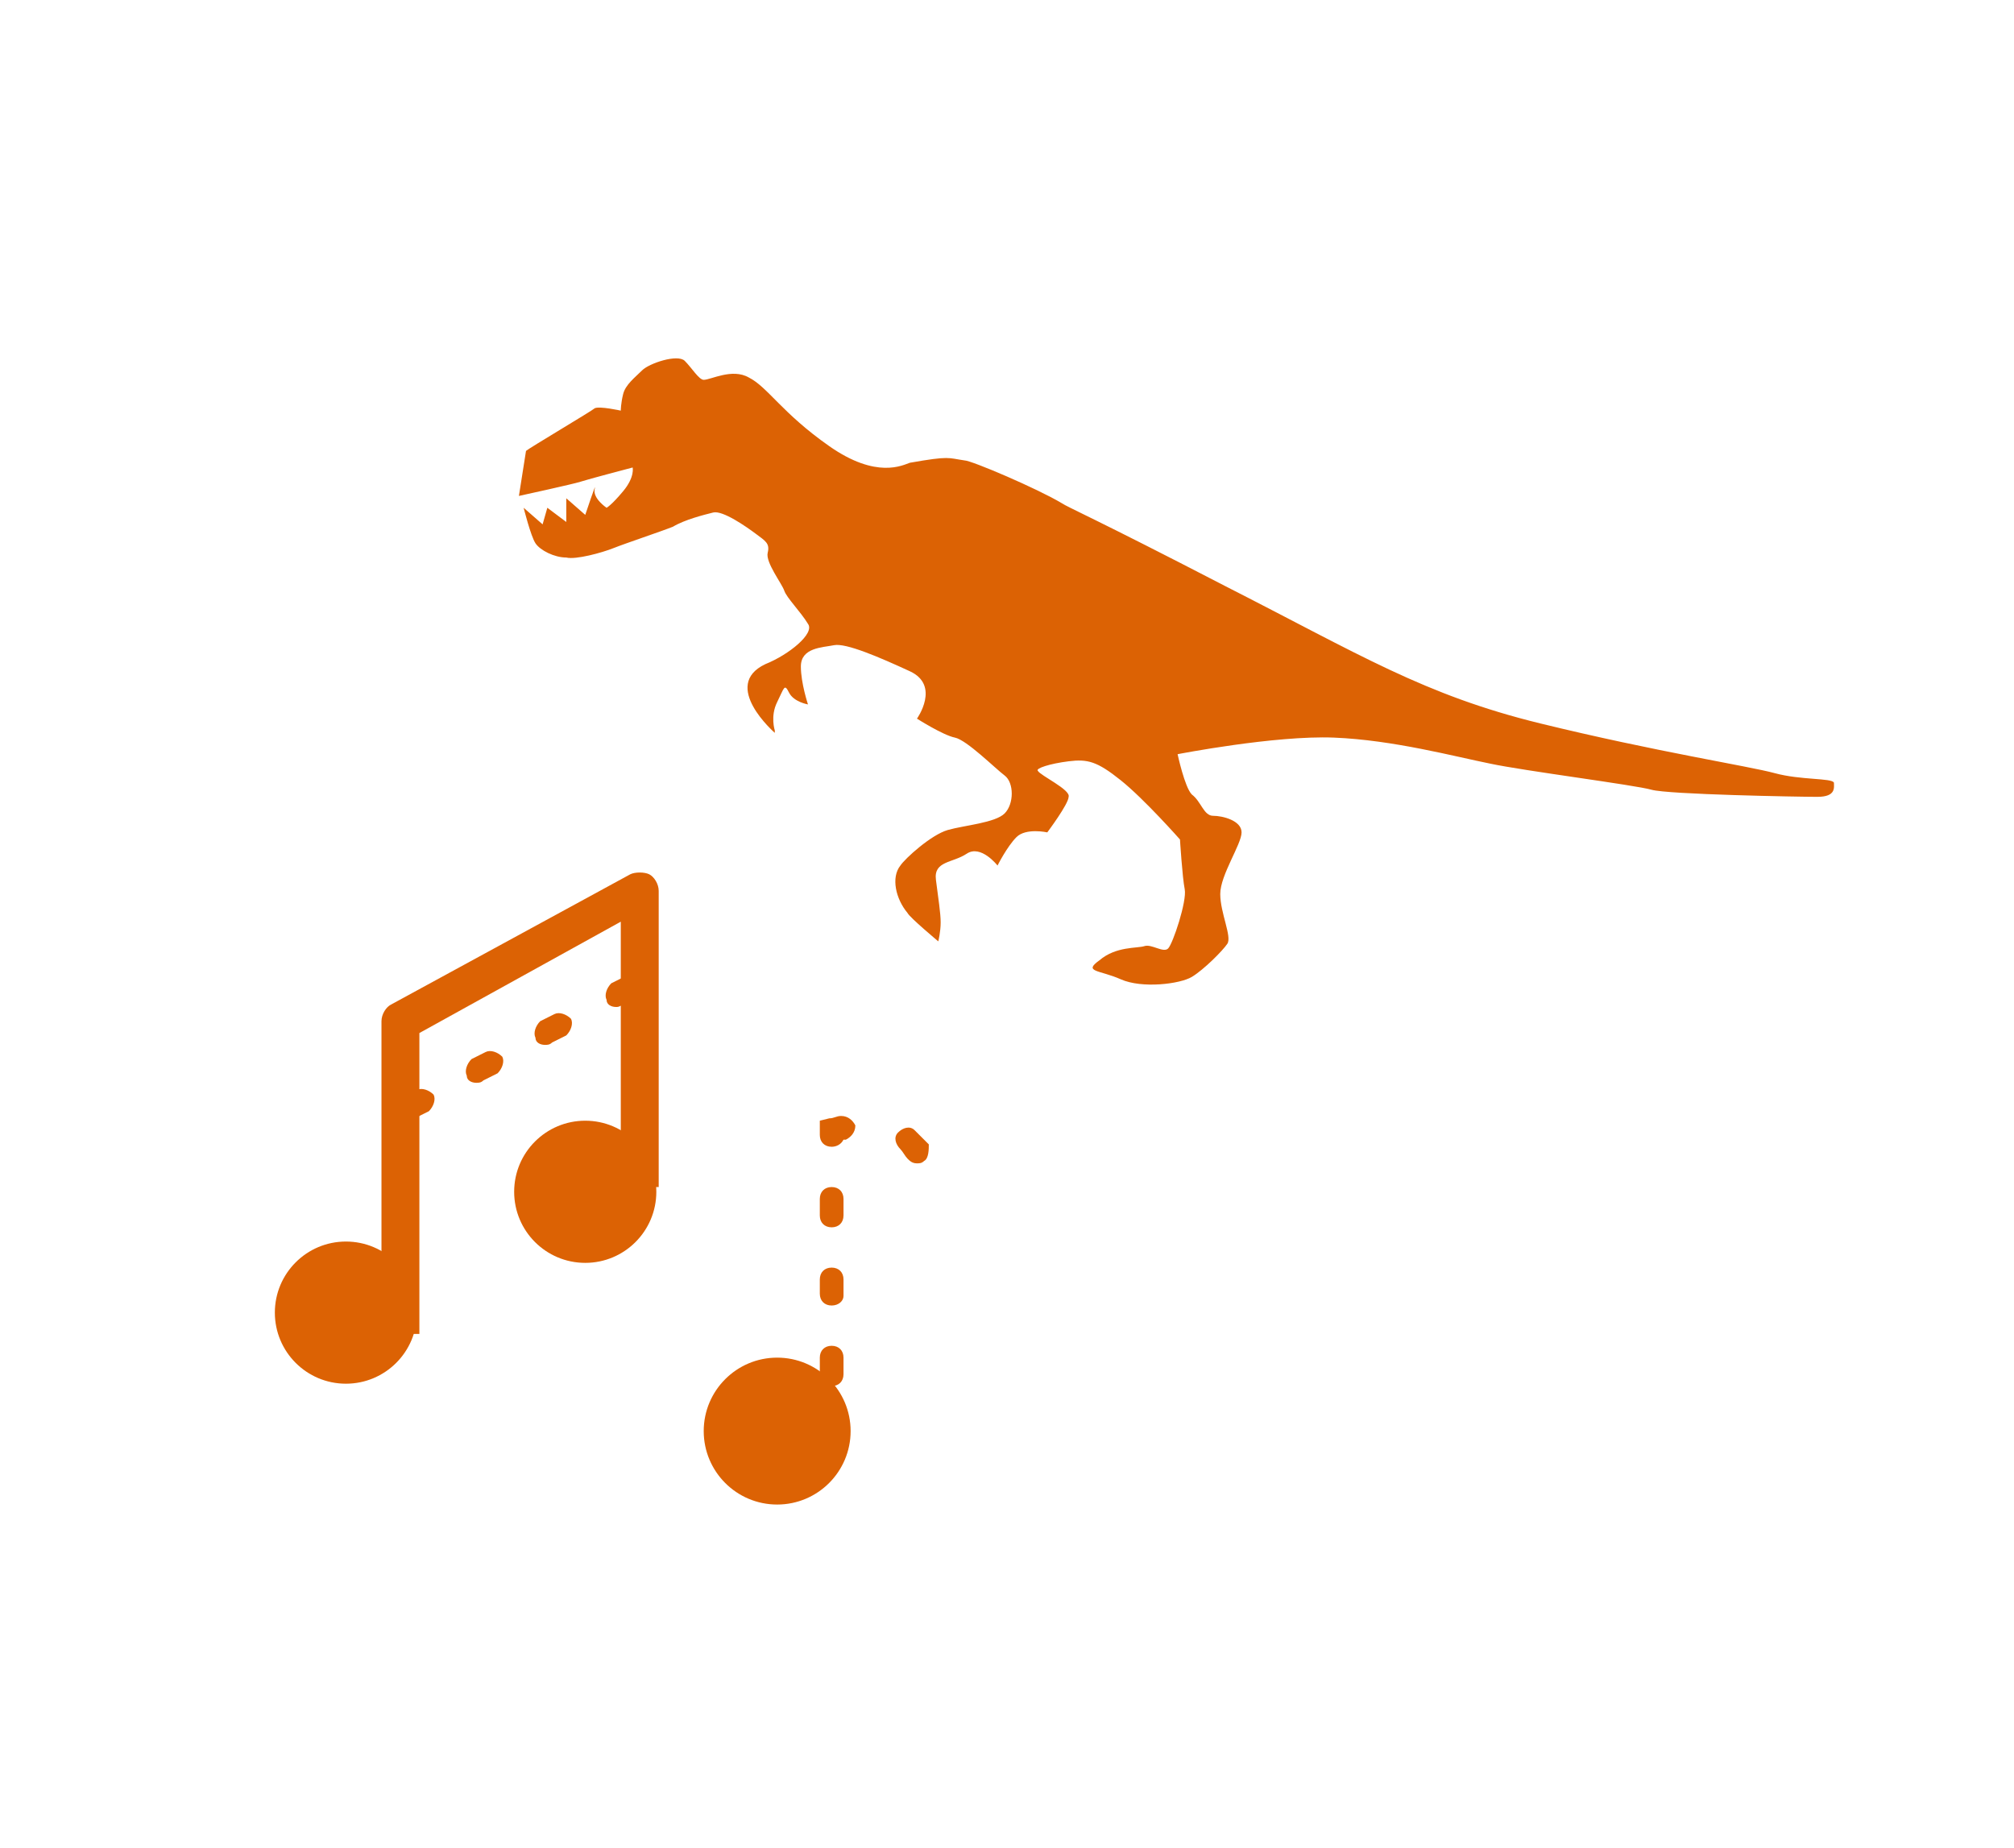 <?xml version="1.0" encoding="utf-8"?>
<!-- Generator: Adobe Illustrator 26.0.3, SVG Export Plug-In . SVG Version: 6.00 Build 0)  -->
<svg version="1.1" id="Layer_1" xmlns="http://www.w3.org/2000/svg" xmlns:xlink="http://www.w3.org/1999/xlink" x="0px" y="0px"
	 viewBox="0 0 85 78" style="enable-background:new 0 0 85 78;" xml:space="preserve">
<style type="text/css">
	.st0{fill:#DC6204;}
	.st1{fill-rule:evenodd;clip-rule:evenodd;fill:#DC6204;}
</style>
<g id="Design_00000097500721631649687650000017384001319566485149_">
	
		<g id="Mega-menu-_x2F_-not-aa-approved-_00000120535705779339146120000001328186143193389185_" transform="translate(-519, -303)">
		<g id="Group-12-Copy-2" transform="translate(502, 277)">
			<g id="Group-17" transform="translate(17, 26.431)">
				<g id="Group-4" transform="translate(27, 49.569)">
					<g id="Path-7">
						<path class="st0" d="M8.1,11.8c-0.3,0-0.5-0.2-0.5-0.5v-0.7c0-0.3,0.2-0.5,0.5-0.5c0.3,0,0.5,0.2,0.5,0.5v0.7
							C8.6,11.6,8.4,11.8,8.1,11.8z M8.1,8.5C7.9,8.5,7.6,8.3,7.6,8V7.3c0-0.3,0.2-0.5,0.5-0.5c0.3,0,0.5,0.2,0.5,0.5V8
							C8.6,8.3,8.4,8.5,8.1,8.5z M8.1,5.1c-0.3,0-0.5-0.2-0.5-0.5V4c0-0.3,0.2-0.5,0.5-0.5c0.3,0,0.5,0.2,0.5,0.5v0.7
							C8.6,4.9,8.4,5.1,8.1,5.1z M8.1,1.8c-0.3,0-0.5-0.2-0.5-0.5V0.6c0-0.3,0.2-0.5,0.5-0.5c0.3,0,0.5,0.2,0.5,0.5v0.7
							C8.6,1.6,8.4,1.8,8.1,1.8z M11.7-0.9c-0.2,0-0.3-0.1-0.4-0.2c-0.1-0.1-0.2-0.3-0.3-0.4c-0.2-0.2-0.3-0.5-0.1-0.7
							c0.2-0.2,0.5-0.3,0.7-0.1c0.2,0.2,0.4,0.4,0.6,0.6C12.2-1.5,12.2-1.1,12-1C11.9-0.9,11.8-0.9,11.7-0.9z M8.1-1.6
							c-0.3,0-0.5-0.2-0.5-0.5v-0.6l0.4-0.1c0.2,0,0.3-0.1,0.5-0.1c0.3,0,0.5,0.2,0.6,0.4c0,0.3-0.2,0.5-0.4,0.6c0,0-0.1,0-0.1,0
							C8.5-1.7,8.3-1.6,8.1-1.6z"/>
					</g>
					<g id="Oval">
						<ellipse class="st1" cx="5.8" cy="10.4" rx="3.1" ry="3.1"/>
					</g>
				</g>
				<g id="Fill-1_00000101097360220858420780000001622924824812690310_">
					<path class="st1" d="M22.2,18.6c0.1-0.1,2.8-1.7,2.9-1.8c0.2-0.1,1.1,0.1,1.1,0.1s0-0.3,0.1-0.7c0.1-0.4,0.5-0.7,0.8-1
						c0.3-0.3,1.5-0.7,1.8-0.4c0.3,0.3,0.6,0.8,0.8,0.8c0.3,0,1.2-0.5,1.9-0.1c0.8,0.4,1.4,1.5,3.4,2.9c2,1.4,3.1,0.8,3.4,0.7
						c1.7-0.3,1.6-0.2,2.3-0.1c0.3,0,3.1,1.2,4.1,1.8c0.3,0.2,1.3,0.6,6.9,3.5c5.7,2.9,8.4,4.6,13.3,5.8s8.8,1.8,9.9,2.1
						c1.1,0.3,2.4,0.2,2.5,0.4c0,0.2,0.1,0.6-0.7,0.6c-0.8,0-6.3-0.1-7-0.3c-0.7-0.2-5.4-0.8-6.8-1.1c-1.5-0.3-4.1-1-6.6-1.1
						c-2.5-0.1-6.6,0.7-6.6,0.7s0.3,1.4,0.6,1.7c0.4,0.3,0.5,0.9,0.9,0.9c0.4,0,1.2,0.2,1.2,0.7c0,0.5-0.9,1.8-0.9,2.6
						c0,0.8,0.5,1.8,0.3,2.1c-0.2,0.3-1,1.1-1.5,1.4c-0.5,0.3-2.1,0.5-3,0.1c-0.9-0.4-1.6-0.3-0.9-0.8c0.7-0.6,1.6-0.5,1.9-0.6
						c0.3-0.1,0.8,0.3,1,0.1c0.2-0.2,0.8-2,0.7-2.5c-0.1-0.5-0.2-2.1-0.2-2.1s-1.5-1.7-2.5-2.5c-1-0.8-1.4-0.9-2.2-0.8
						c-0.8,0.1-1.4,0.3-1.3,0.4c0.1,0.2,1.4,0.8,1.3,1.1c0,0.3-0.9,1.5-0.9,1.5s-0.9-0.2-1.3,0.2c-0.4,0.4-0.8,1.2-0.8,1.2
						s-0.7-0.9-1.3-0.5c-0.6,0.4-1.4,0.3-1.3,1.1c0.1,0.8,0.2,1.4,0.2,1.8c0,0.4-0.1,0.8-0.1,0.8s-1.2-1-1.3-1.2
						c-0.5-0.6-0.7-1.5-0.3-2c0.2-0.3,1.3-1.3,2-1.5c0.7-0.2,2-0.3,2.4-0.7c0.4-0.4,0.4-1.3,0-1.6c-0.4-0.3-1.6-1.5-2.1-1.6
						c-0.5-0.1-1.6-0.8-1.6-0.8s1-1.4-0.3-2c-1.3-0.6-2.7-1.2-3.2-1.1c-0.5,0.1-1.4,0.1-1.4,0.9c0,0.7,0.3,1.6,0.3,1.6
						s-0.6-0.1-0.8-0.5c-0.2-0.4-0.2-0.2-0.5,0.4c-0.3,0.6-0.1,1.2-0.1,1.2l0,0.1c0,0-2.3-2-0.4-2.9c1-0.4,2.1-1.3,1.8-1.7
						c-0.3-0.5-0.9-1.1-1-1.4c-0.1-0.3-0.8-1.2-0.7-1.6c0.1-0.4-0.1-0.5-0.5-0.8c-0.4-0.3-1.4-1-1.8-0.9c-0.4,0.1-1.2,0.3-1.7,0.6
						c-0.5,0.2-2,0.7-2.5,0.9c-0.5,0.2-1.6,0.5-2,0.4c-0.5,0-1.1-0.3-1.3-0.6c-0.2-0.3-0.5-1.5-0.5-1.5l0.8,0.7l0.2-0.7l0.8,0.6l0-1
						l0.8,0.7c0,0,0.5-1.5,0.4-1.1c-0.1,0.4,0.5,0.8,0.5,0.8s0.2-0.1,0.7-0.7c0.5-0.6,0.4-1,0.4-1s-1.9,0.5-2.2,0.6
						c-0.3,0.1-2.6,0.6-2.6,0.6"/>
				</g>
				<g id="Group-21" transform="translate(0, 34.569)">
					<g id="Path-8">
						<path class="st0" d="M17.2,12.3c-0.2,0-0.4-0.1-0.4-0.3c-0.1-0.2,0-0.5,0.2-0.7l0.6-0.3c0.2-0.1,0.5,0,0.7,0.2
							c0.1,0.2,0,0.5-0.2,0.7l-0.6,0.3C17.3,12.3,17.2,12.3,17.2,12.3z M20.1,10.7c-0.2,0-0.4-0.1-0.4-0.3c-0.1-0.2,0-0.5,0.2-0.7
							l0.6-0.3c0.2-0.1,0.5,0,0.7,0.2c0.1,0.2,0,0.5-0.2,0.7l-0.6,0.3C20.3,10.7,20.2,10.7,20.1,10.7z M23,9.1
							c-0.2,0-0.4-0.1-0.4-0.3c-0.1-0.2,0-0.5,0.2-0.7l0.6-0.3c0.2-0.1,0.5,0,0.7,0.2c0.1,0.2,0,0.5-0.2,0.7L23.3,9
							C23.2,9.1,23.1,9.1,23,9.1z M26,7.5c-0.2,0-0.4-0.1-0.4-0.3c-0.1-0.2,0-0.5,0.2-0.7l0.6-0.3c0.2-0.1,0.5,0,0.7,0.2
							c0.1,0.2,0,0.5-0.2,0.7l-0.6,0.3C26.1,7.5,26.1,7.5,26,7.5z"/>
					</g>
					<g id="Path-7_00000116933663272325045650000010524367442186796700_">
						<path class="st0" d="M17.7,21.3h-1.6V8.1c0-0.3,0.2-0.6,0.4-0.7l10.1-5.5c0.2-0.1,0.6-0.1,0.8,0c0.2,0.1,0.4,0.4,0.4,0.7v12.5
							h-1.6V3.9l-8.5,4.7V21.3z"/>
					</g>
					<g id="Oval_00000125565637234762396450000008899424532956490425_">
						<ellipse class="st1" cx="14.6" cy="20.4" rx="3" ry="3"/>
					</g>
					<g id="Oval-Copy-3">
						<ellipse class="st1" cx="24.7" cy="15.3" rx="3" ry="3"/>
					</g>
				</g>
			</g>
		</g>
	</g>
</g>
</svg>
